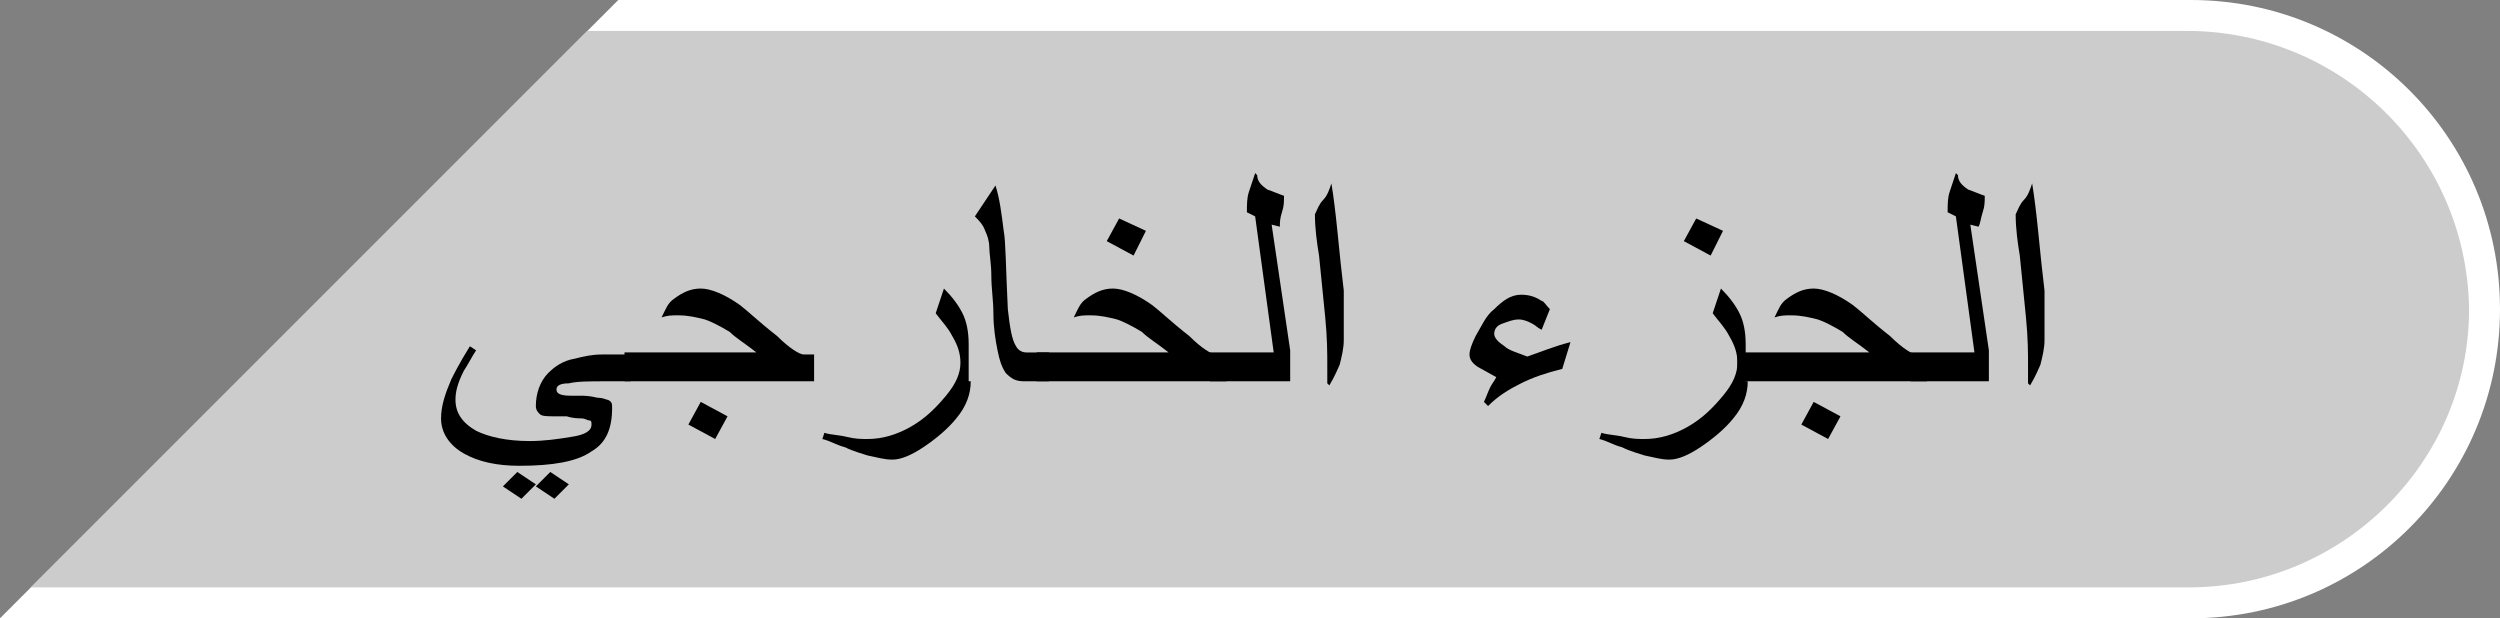 <?xml version="1.0" encoding="utf-8"?>
<!-- Generator: Adobe Illustrator 21.1.0, SVG Export Plug-In . SVG Version: 6.00 Build 0)  -->
<svg version="1.1" id="レイヤー_1" xmlns="http://www.w3.org/2000/svg" xmlns:xlink="http://www.w3.org/1999/xlink" x="0px"
	 y="0px" width="121.3px" height="30px" viewBox="0 0 121.3 30" enable-background="new 0 0 121.3 30" xml:space="preserve">
<rect x="0" y="0" width="121.3" height="30" fill="#808080" stroke="none"/>
<g>
	<path fill="#FFFFFF" d="M30,0h76.3c8.3,0,15,6.7,15,15l0,0c0,8.3-6.7,15-15,15H0"/>
	<path fill="#CCCCCC" d="M106.1,1.5H28.5L1.5,28.5h104.7c7.5,0,13.6-6.1,13.6-13.5C119.7,7.5,113.6,1.5,106.1,1.5z"/>
</g>
<g>
	<path d="M30.8,18.5h-1.4c-0.8,0-1.4,0-1.8,0.1c-0.4,0-0.6,0.1-0.6,0.3c0,0.2,0.2,0.3,0.7,0.3c0.2,0,0.4,0,0.5,0
		c0.1,0,0.4,0,0.8,0.1c0.3,0,0.4,0.1,0.5,0.1c0.2,0.1,0.2,0.2,0.2,0.4c0,1-0.3,1.7-1,2.1c-0.7,0.5-1.9,0.7-3.5,0.7
		c-1.1,0-2-0.2-2.7-0.6c-0.7-0.4-1.1-1-1.1-1.7c0-0.6,0.2-1.2,0.5-1.9c0.1-0.2,0.4-0.8,0.9-1.6l0.3,0.2c-0.2,0.3-0.4,0.7-0.6,1
		c-0.3,0.6-0.4,1-0.4,1.4c0,0.6,0.3,1.1,1,1.5c0.6,0.3,1.5,0.5,2.6,0.5c0.7,0,1.4-0.1,2-0.2c0.7-0.1,1-0.3,1-0.6
		c0-0.1,0-0.2-0.1-0.2c-0.1,0-0.2-0.1-0.4-0.1c-0.1,0-0.4,0-0.7-0.1c-0.3,0-0.5,0-0.6,0c-0.3,0-0.6,0-0.7-0.1s-0.2-0.2-0.2-0.4
		c0-0.6,0.2-1.2,0.6-1.6c0.3-0.3,0.7-0.6,1.3-0.7c0.4-0.1,0.8-0.2,1.3-0.2h1.4V18.5z M26,23.5l-0.7,0.7l-0.9-0.6l0.7-0.7L26,23.5z
		 M27.6,23.5l-0.7,0.7L26,23.6l0.7-0.7L27.6,23.5z"/>
	<path d="M39.3,18.5h-9v-1.4h6.4c-0.5-0.4-1-0.7-1.3-1c-0.5-0.3-0.9-0.5-1.2-0.6c-0.4-0.1-0.8-0.2-1.3-0.2c-0.3,0-0.5,0-0.8,0.1
		c0.2-0.4,0.3-0.7,0.6-0.9c0.4-0.3,0.8-0.5,1.3-0.5c0.5,0,1.2,0.3,1.9,0.8c0.4,0.3,0.9,0.8,1.8,1.5c0.6,0.6,1.1,0.9,1.3,0.9h0.5
		V18.5z M35.3,20.2l-0.6,1.1l-1.3-0.7l0.6-1.1L35.3,20.2z"/>
	<path d="M47.1,18.5c0,0.6-0.2,1.2-0.7,1.8c-0.4,0.5-1,1-1.6,1.4c-0.6,0.4-1.1,0.6-1.5,0.6c-0.4,0-0.7-0.1-1.2-0.2
		c-0.3-0.1-0.7-0.2-1.1-0.4c-0.4-0.1-0.7-0.3-1.1-0.4L40,21c0.3,0.1,0.7,0.1,1.1,0.2c0.4,0.1,0.7,0.1,1,0.1c0.7,0,1.4-0.2,2.1-0.6
		c0.7-0.4,1.2-0.9,1.7-1.5c0.5-0.6,0.7-1.1,0.7-1.6c0-0.4-0.1-0.8-0.4-1.3c-0.2-0.4-0.5-0.7-0.8-1.1l0.4-1.2
		c0.4,0.4,0.7,0.8,0.9,1.2c0.2,0.4,0.3,0.9,0.3,1.5V18.5z"/>
	<path d="M50.8,18.5h-1.1c-0.4,0-0.6-0.1-0.9-0.4c-0.2-0.3-0.3-0.6-0.4-1.1c-0.1-0.5-0.2-1.1-0.2-1.8c0-0.6-0.1-1.2-0.1-1.8
		c0-0.6-0.1-1.1-0.1-1.4s-0.1-0.6-0.2-0.8c-0.1-0.3-0.3-0.5-0.5-0.7l1-1.5c0.2,0.6,0.3,1.4,0.4,2.2c0.1,0.5,0.1,1.8,0.2,3.8
		c0.1,0.9,0.2,1.5,0.4,1.8c0.1,0.2,0.3,0.3,0.5,0.3h1.1V18.5z"/>
	<path d="M59.3,18.5h-9v-1.4h6.4c-0.5-0.4-1-0.7-1.3-1c-0.5-0.3-0.9-0.5-1.2-0.6c-0.4-0.1-0.8-0.2-1.3-0.2c-0.3,0-0.5,0-0.8,0.1
		c0.2-0.4,0.3-0.7,0.6-0.9c0.4-0.3,0.8-0.5,1.3-0.5c0.5,0,1.2,0.3,1.9,0.8c0.4,0.3,0.9,0.8,1.8,1.5c0.6,0.6,1.1,0.9,1.3,0.9h0.5
		V18.5z M55.6,11.2L55,12.4l-1.3-0.7l0.6-1.1L55.6,11.2z"/>
	<path d="M62.6,18.5h-3.9v-1.4h3.1l-0.9-6.6l-0.4-0.2c0-0.4,0-0.7,0.1-1c0.1-0.3,0.2-0.6,0.3-0.9L61,8.5c0,0.3,0.2,0.5,0.5,0.7
		c0.3,0.1,0.5,0.2,0.8,0.3c0,0.3,0,0.5-0.1,0.8s-0.1,0.5-0.1,0.7l-0.4-0.1l0.9,6.1V18.5z"/>
	<path d="M65.2,16.5c0,0.4-0.1,0.8-0.2,1.2c-0.1,0.2-0.2,0.5-0.5,1l-0.1-0.1c0-0.2,0-0.3,0-0.5c0-0.2,0-0.3,0-0.4
		c0-0.5,0-1.3-0.1-2.3c-0.1-1-0.2-2-0.3-3c-0.1-0.6-0.2-1.3-0.2-2c0.1-0.2,0.2-0.5,0.4-0.7s0.3-0.5,0.4-0.8c0.1,0.6,0.2,1.4,0.3,2.4
		s0.2,2,0.3,2.8C65.2,15.2,65.2,16,65.2,16.5z"/>
	<path d="M76.2,16.6l-0.4,1.3c-0.8,0.2-1.4,0.4-2,0.7c-0.6,0.3-1.1,0.6-1.6,1.1L72,19.5c0.1-0.2,0.2-0.5,0.3-0.7
		c0.1-0.2,0.2-0.3,0.3-0.5l-0.9-0.5c-0.3-0.2-0.4-0.4-0.4-0.6c0-0.2,0.1-0.5,0.3-0.9c0.3-0.5,0.5-1,0.9-1.3c0.4-0.4,0.8-0.7,1.3-0.7
		c0.4,0,0.7,0.1,1,0.3c0.1,0,0.2,0.2,0.4,0.4l-0.4,1c-0.2-0.1-0.3-0.2-0.3-0.2c-0.3-0.2-0.6-0.3-0.8-0.3c-0.3,0-0.5,0.1-0.8,0.2
		s-0.4,0.3-0.4,0.5c0,0.2,0.2,0.4,0.5,0.6c0.2,0.2,0.6,0.3,1.1,0.5C74.7,17.1,75.4,16.8,76.2,16.6z"/>
	<path d="M84.8,18.5c0,0.6-0.2,1.2-0.7,1.8c-0.4,0.5-1,1-1.6,1.4c-0.6,0.4-1.1,0.6-1.5,0.6c-0.4,0-0.7-0.1-1.2-0.2
		c-0.3-0.1-0.7-0.2-1.1-0.4c-0.4-0.1-0.7-0.3-1.1-0.4l0.1-0.3c0.3,0.1,0.7,0.1,1.1,0.2s0.7,0.1,1,0.1c0.7,0,1.4-0.2,2.1-0.6
		c0.7-0.4,1.2-0.9,1.7-1.5c0.5-0.6,0.7-1.1,0.7-1.6c0-0.4-0.1-0.8-0.4-1.3c-0.2-0.4-0.5-0.7-0.8-1.1l0.4-1.2
		c0.4,0.4,0.7,0.8,0.9,1.2c0.2,0.4,0.3,0.9,0.3,1.5V18.5z M83.6,11.2L83,12.4l-1.3-0.7l0.6-1.1L83.6,11.2z"/>
	<path d="M93.3,18.5h-9v-1.4h6.4c-0.5-0.4-1-0.7-1.3-1c-0.5-0.3-0.9-0.5-1.2-0.6c-0.4-0.1-0.8-0.2-1.3-0.2c-0.3,0-0.5,0-0.8,0.1
		c0.2-0.4,0.3-0.7,0.6-0.9c0.4-0.3,0.8-0.5,1.3-0.5c0.5,0,1.2,0.3,1.9,0.8c0.4,0.3,0.9,0.8,1.8,1.5c0.6,0.6,1.1,0.9,1.3,0.9h0.5
		V18.5z M89.3,20.2l-0.6,1.1l-1.3-0.7l0.6-1.1L89.3,20.2z"/>
	<path d="M96.6,18.5h-3.9v-1.4h3.1l-0.9-6.6l-0.4-0.2c0-0.4,0-0.7,0.1-1c0.1-0.3,0.2-0.6,0.3-0.9l0.1,0.1c0,0.3,0.2,0.5,0.5,0.7
		c0.3,0.1,0.5,0.2,0.8,0.3c0,0.3,0,0.5-0.1,0.8S96.1,10.8,96,11l-0.4-0.1l0.9,6.1V18.5z"/>
	<path d="M99.2,16.5c0,0.4-0.1,0.8-0.2,1.2c-0.1,0.2-0.2,0.5-0.5,1l-0.1-0.1c0-0.2,0-0.3,0-0.5c0-0.2,0-0.3,0-0.4
		c0-0.5,0-1.3-0.1-2.3c-0.1-1-0.2-2-0.3-3c-0.1-0.6-0.2-1.3-0.2-2c0.1-0.2,0.2-0.5,0.4-0.7s0.3-0.5,0.4-0.8c0.1,0.6,0.2,1.4,0.3,2.4
		s0.2,2,0.3,2.8C99.2,15.2,99.2,16,99.2,16.5z"/>
</g>
</svg>
